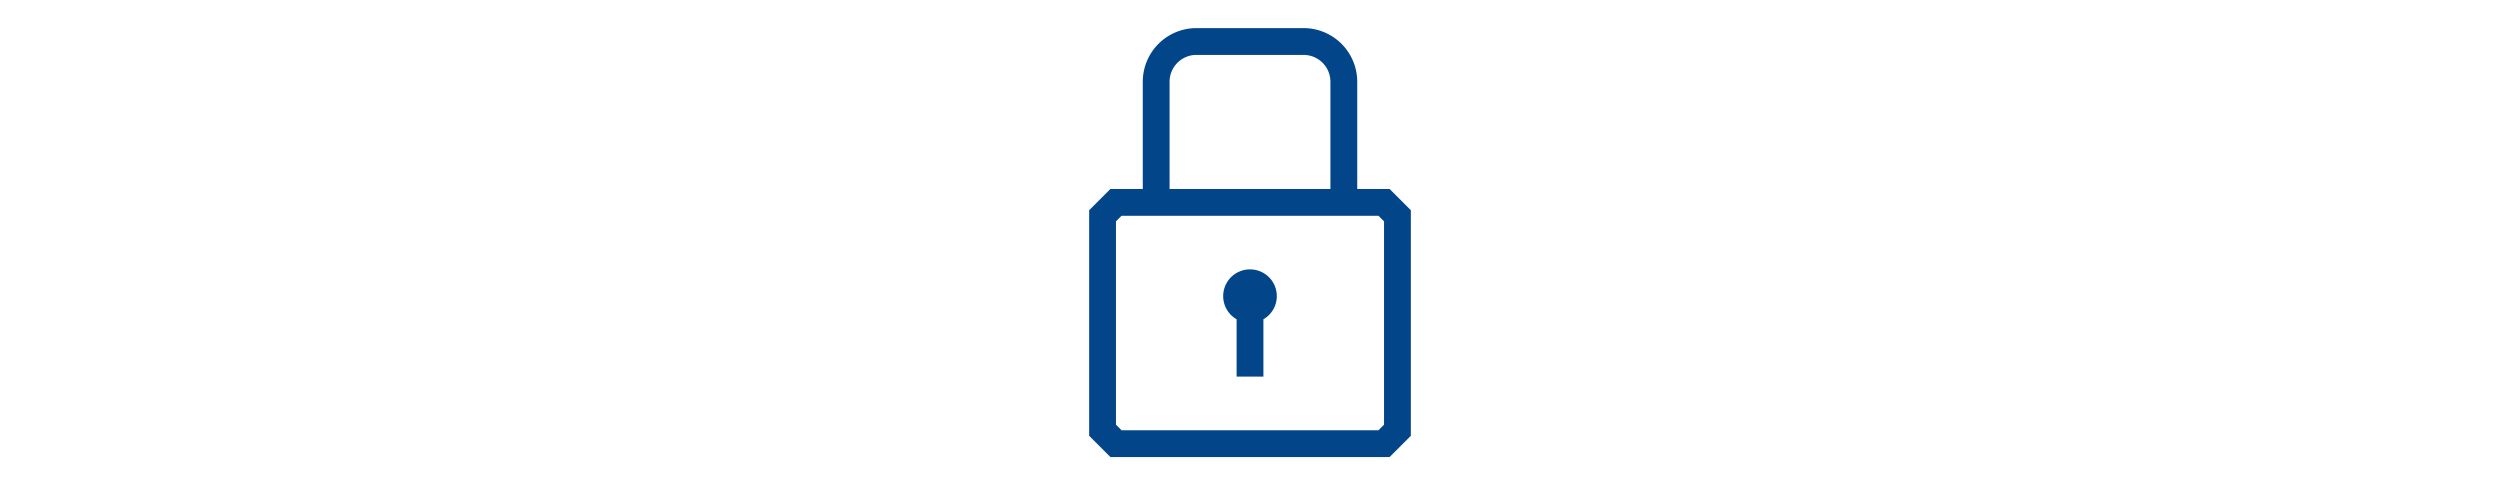 <svg id="svg8" xmlns="http://www.w3.org/2000/svg" width="640" height="124.198" viewBox="0 0 640 124.198">
  <defs>
    <style>
      .cls-1 {
        fill: #024589;
      }
    </style>
  </defs>
  <g>
    <path class="cls-1" d="M355.734,48.377h-8.283V20.92A13.74,13.74,0,0,0,333.725,7.195H306.275a13.74,13.74,0,0,0-13.725,13.725V48.377h-8.283l-5.442,5.442v57.742l5.442,5.442h71.467l5.442-5.442V53.819ZM299.412,20.92a6.87,6.87,0,0,1,6.863-6.863h27.45a6.87,6.87,0,0,1,6.863,6.863V48.377H299.412Zm54.901,87.8-1.421,1.421H287.108l-1.421-1.421V56.66l1.421-1.421h65.784l1.421,1.421Z"/>
    <path class="cls-1" d="M320,68.965a6.84,6.84,0,0,0-3.43,12.771V96.412H323.433V81.734a6.84,6.84,0,0,0-3.433-12.769Z"/>
  </g>
</svg>

